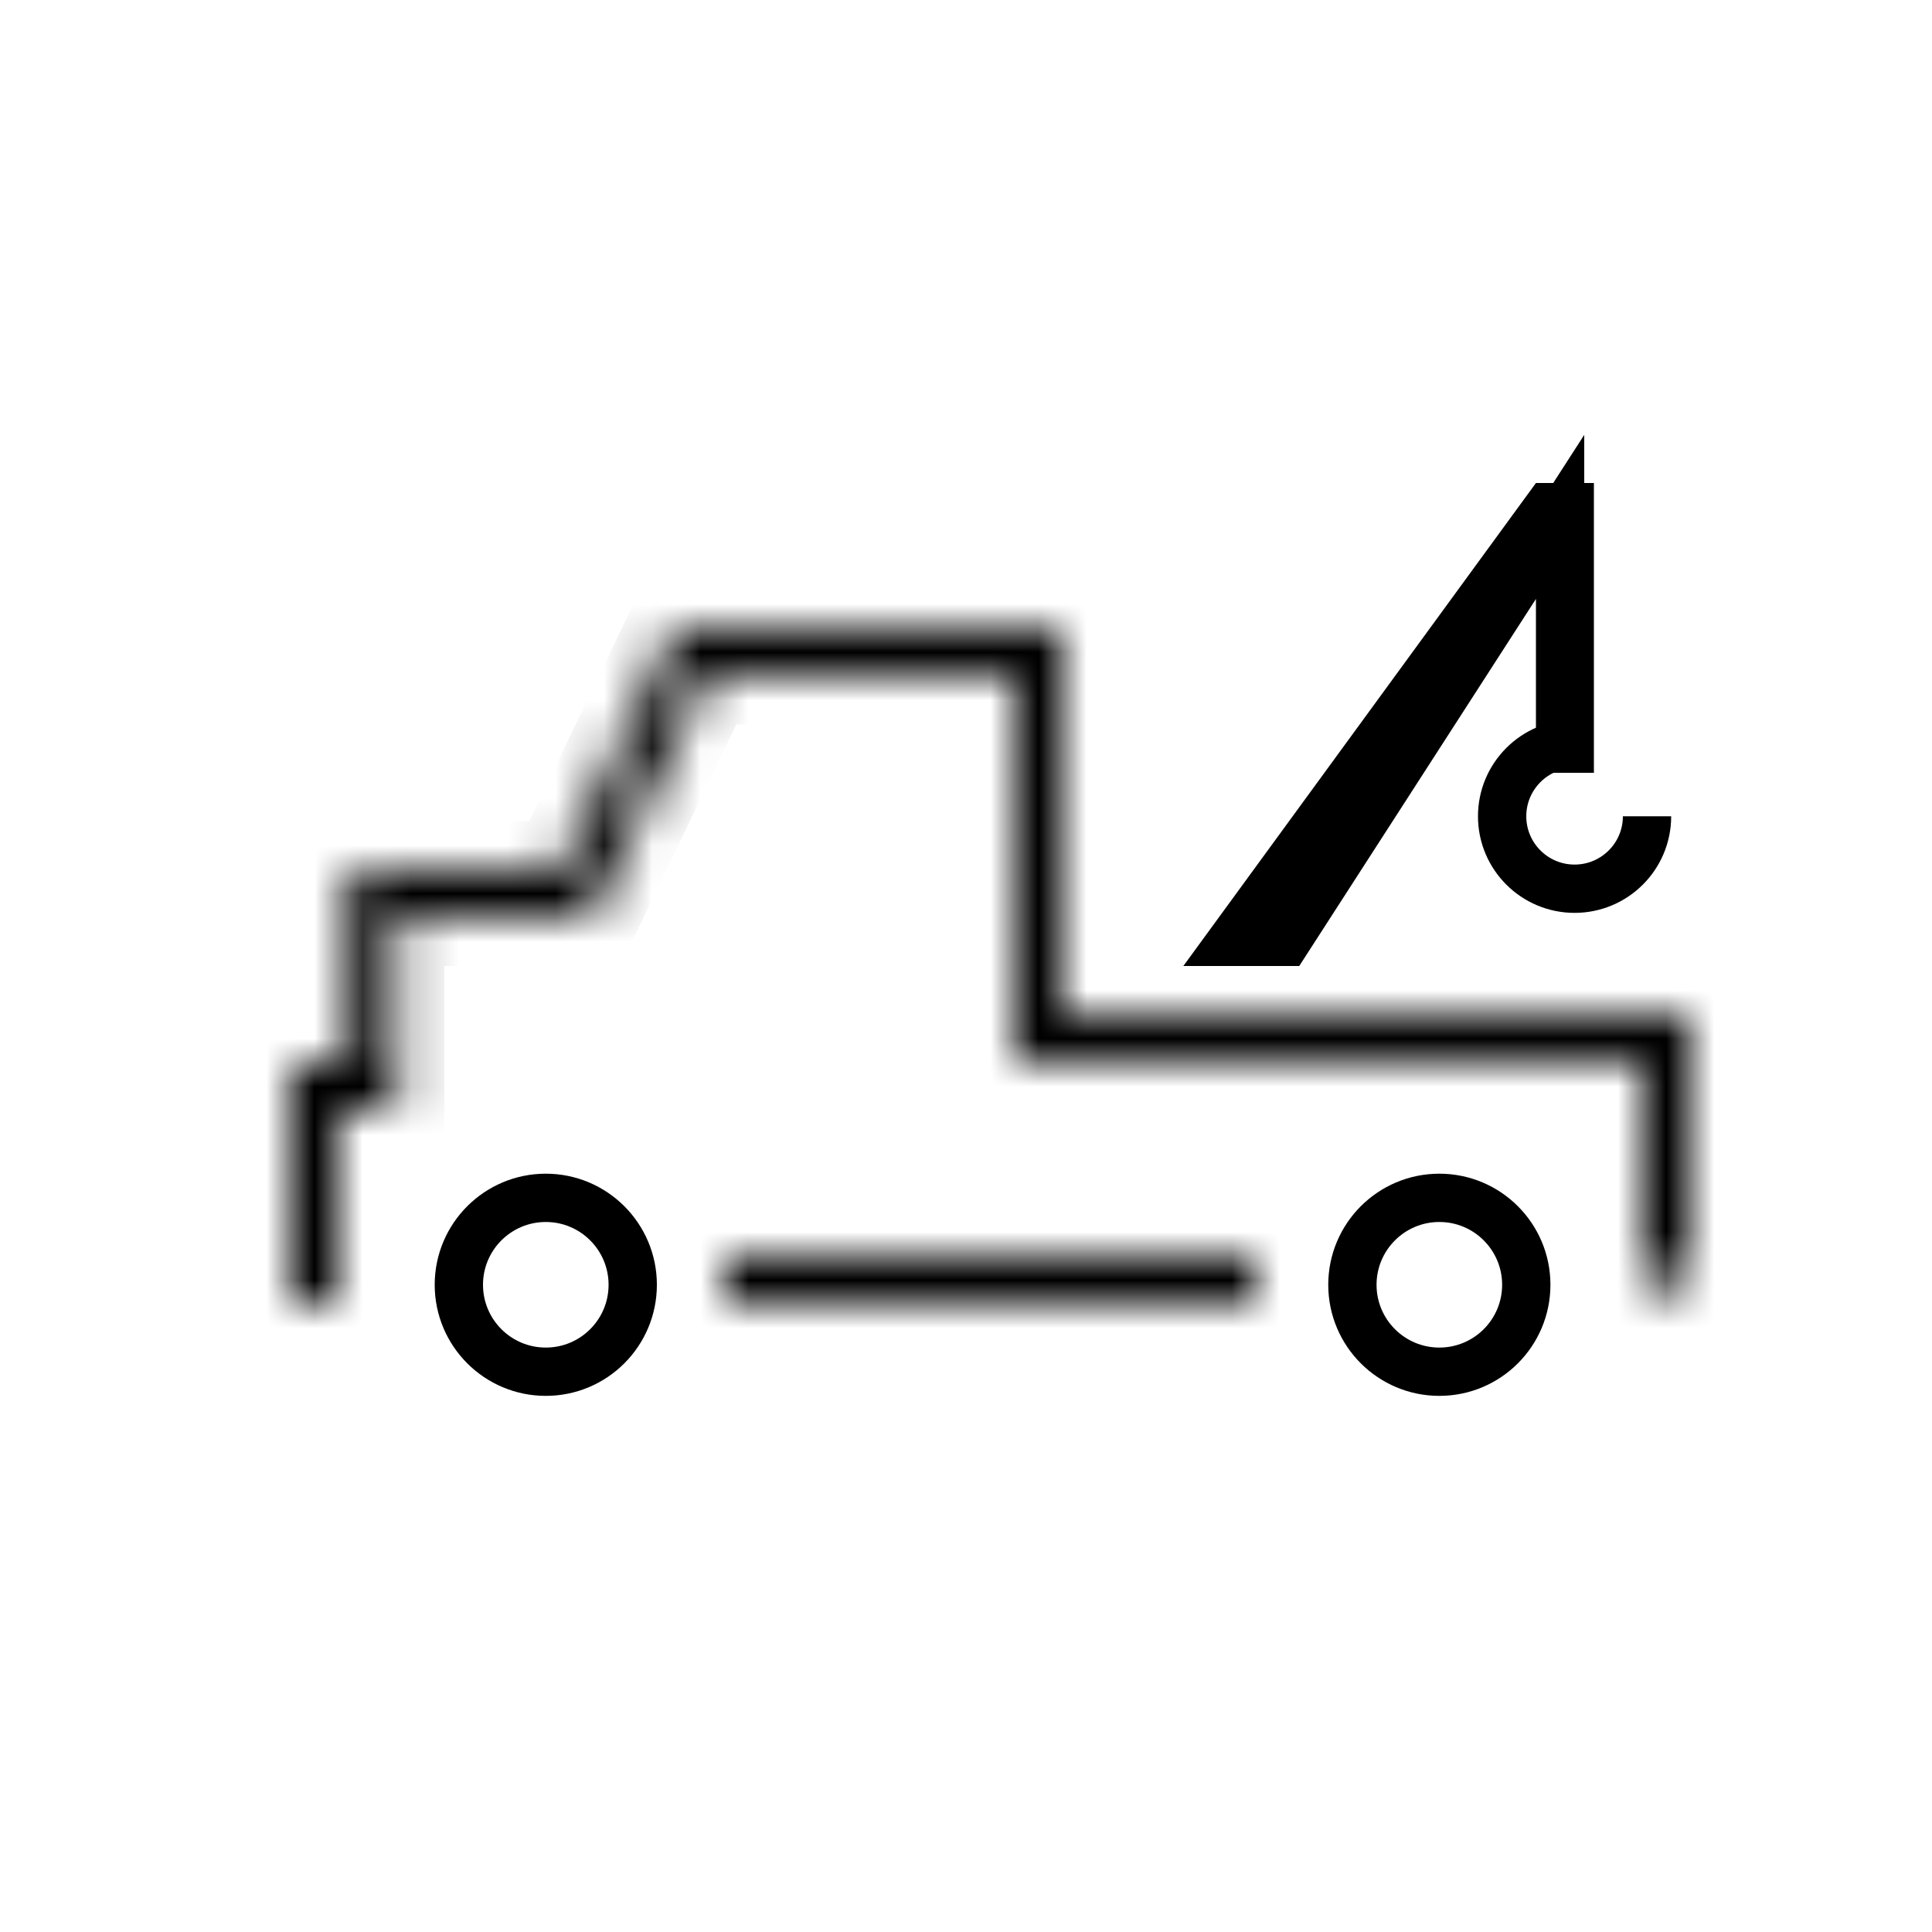 <svg preserveAspectRatio="xMinYMin meet" viewBox="0 0 40 40" fill="none" xmlns="http://www.w3.org/2000/svg">
<path d="M32.6 15.4C31.772 15.4 31.1 16.072 31.1 16.9C31.1 17.729 31.772 18.4 32.6 18.4V18.4C33.428 18.4 34.1 17.729 34.1 16.9" stroke="black"/>
<path d="M26.627 19.5H25.484L32.054 10.5H32.5V15.5H32.3V12.4V10.702L31.38 12.129L26.627 19.5Z" stroke="black"/>
<mask id="path-3-inside-1_1701_53341" fill="white">
<path fill-rule="evenodd" clip-rule="evenodd" d="M13.985 13H14.3H21.5H22V13.5V21H34.5H35V21.5V26.6H34V22H21.5H21V21.5V14H14.615L12.351 18.716L12.215 19H11.9H8.2V22.5V23H7.7H7V27H6V22.5V22H6.5H7.2V18.5V18H7.7H11.585L13.849 13.284L13.985 13ZM15 26H26V27H15V26Z"/>
</mask>
<path d="M13.985 13V12H13.356L13.084 12.567L13.985 13ZM22 13H23V12H22V13ZM22 21H21V22H22V21ZM35 21H36V20H35V21ZM35 26.6V27.6H36V26.6H35ZM34 26.6H33V27.6H34V26.6ZM34 22H35V21H34V22ZM21 22H20V23H21V22ZM21 14H22V13H21V14ZM14.615 14V13H13.985L13.713 13.567L14.615 14ZM12.351 18.716L11.449 18.284L11.449 18.284L12.351 18.716ZM12.215 19V20H12.844L13.116 19.433L12.215 19ZM8.2 19V18H7.2V19H8.2ZM8.2 23V24H9.2V23H8.2ZM7 23V22H6V23H7ZM7 27V28H8V27H7ZM6 27H5V28H6V27ZM6 22V21H5V22H6ZM7.2 22V23H8.2V22H7.2ZM7.2 18V17H6.2V18H7.2ZM11.585 18V19H12.215L12.487 18.433L11.585 18ZM13.849 13.284L14.751 13.716L14.751 13.716L13.849 13.284ZM26 26H27V25H26V26ZM15 26V25H14V26H15ZM26 27V28H27V27H26ZM15 27H14V28H15V27ZM14.3 12H13.985V14H14.3V12ZM21.5 12H14.3V14H21.5V12ZM22 12H21.5V14H22V12ZM23 13.5V13H21V13.5H23ZM23 21V13.5H21V21H23ZM34.5 20H22V22H34.5V20ZM35 20H34.5V22H35V20ZM36 21.5V21H34V21.5H36ZM36 26.6V21.5H34V26.6H36ZM34 27.6H35V25.6H34V27.6ZM33 22V26.6H35V22H33ZM21.5 23H34V21H21.5V23ZM21 23H21.5V21H21V23ZM20 21.5V22H22V21.5H20ZM20 14V21.5H22V14H20ZM14.615 15H21V13H14.615V15ZM13.252 19.149L15.516 14.433L13.713 13.567L11.449 18.284L13.252 19.149ZM13.116 19.433L13.252 19.149L11.449 18.284L11.313 18.567L13.116 19.433ZM11.9 20H12.215V18H11.9V20ZM8.2 20H11.9V18H8.2V20ZM9.2 22.5V19H7.2V22.5H9.2ZM9.2 23V22.5H7.2V23H9.2ZM7.7 24H8.2V22H7.7V24ZM7 24H7.7V22H7V24ZM8 27V23H6V27H8ZM6 28H7V26H6V28ZM5 22.5V27H7V22.5H5ZM5 22V22.5H7V22H5ZM6.5 21H6V23H6.5V21ZM7.2 21H6.5V23H7.2V21ZM6.2 18.5V22H8.2V18.5H6.2ZM6.2 18V18.5H8.2V18H6.2ZM7.7 17H7.2V19H7.7V17ZM11.585 17H7.7V19H11.585V17ZM12.948 12.851L10.684 17.567L12.487 18.433L14.751 13.716L12.948 12.851ZM13.084 12.567L12.948 12.851L14.751 13.716L14.887 13.433L13.084 12.567ZM26 25H15V27H26V25ZM27 27V26H25V27H27ZM15 28H26V26H15V28ZM14 26V27H16V26H14Z" fill="black" mask="url(#path-3-inside-1_1701_53341)"/>
<path fill-rule="evenodd" clip-rule="evenodd" d="M29.8 28.4C30.794 28.4 31.6 27.594 31.6 26.6C31.6 25.606 30.794 24.8 29.8 24.8C28.806 24.8 28 25.606 28 26.6C28 27.594 28.806 28.4 29.8 28.4Z" stroke="black"/>
<path fill-rule="evenodd" clip-rule="evenodd" d="M11.3 28.4C12.294 28.4 13.1 27.594 13.1 26.6C13.1 25.606 12.294 24.8 11.3 24.8C10.306 24.8 9.5 25.606 9.5 26.6C9.5 27.594 10.306 28.4 11.3 28.4Z" stroke="black"/>
</svg>
